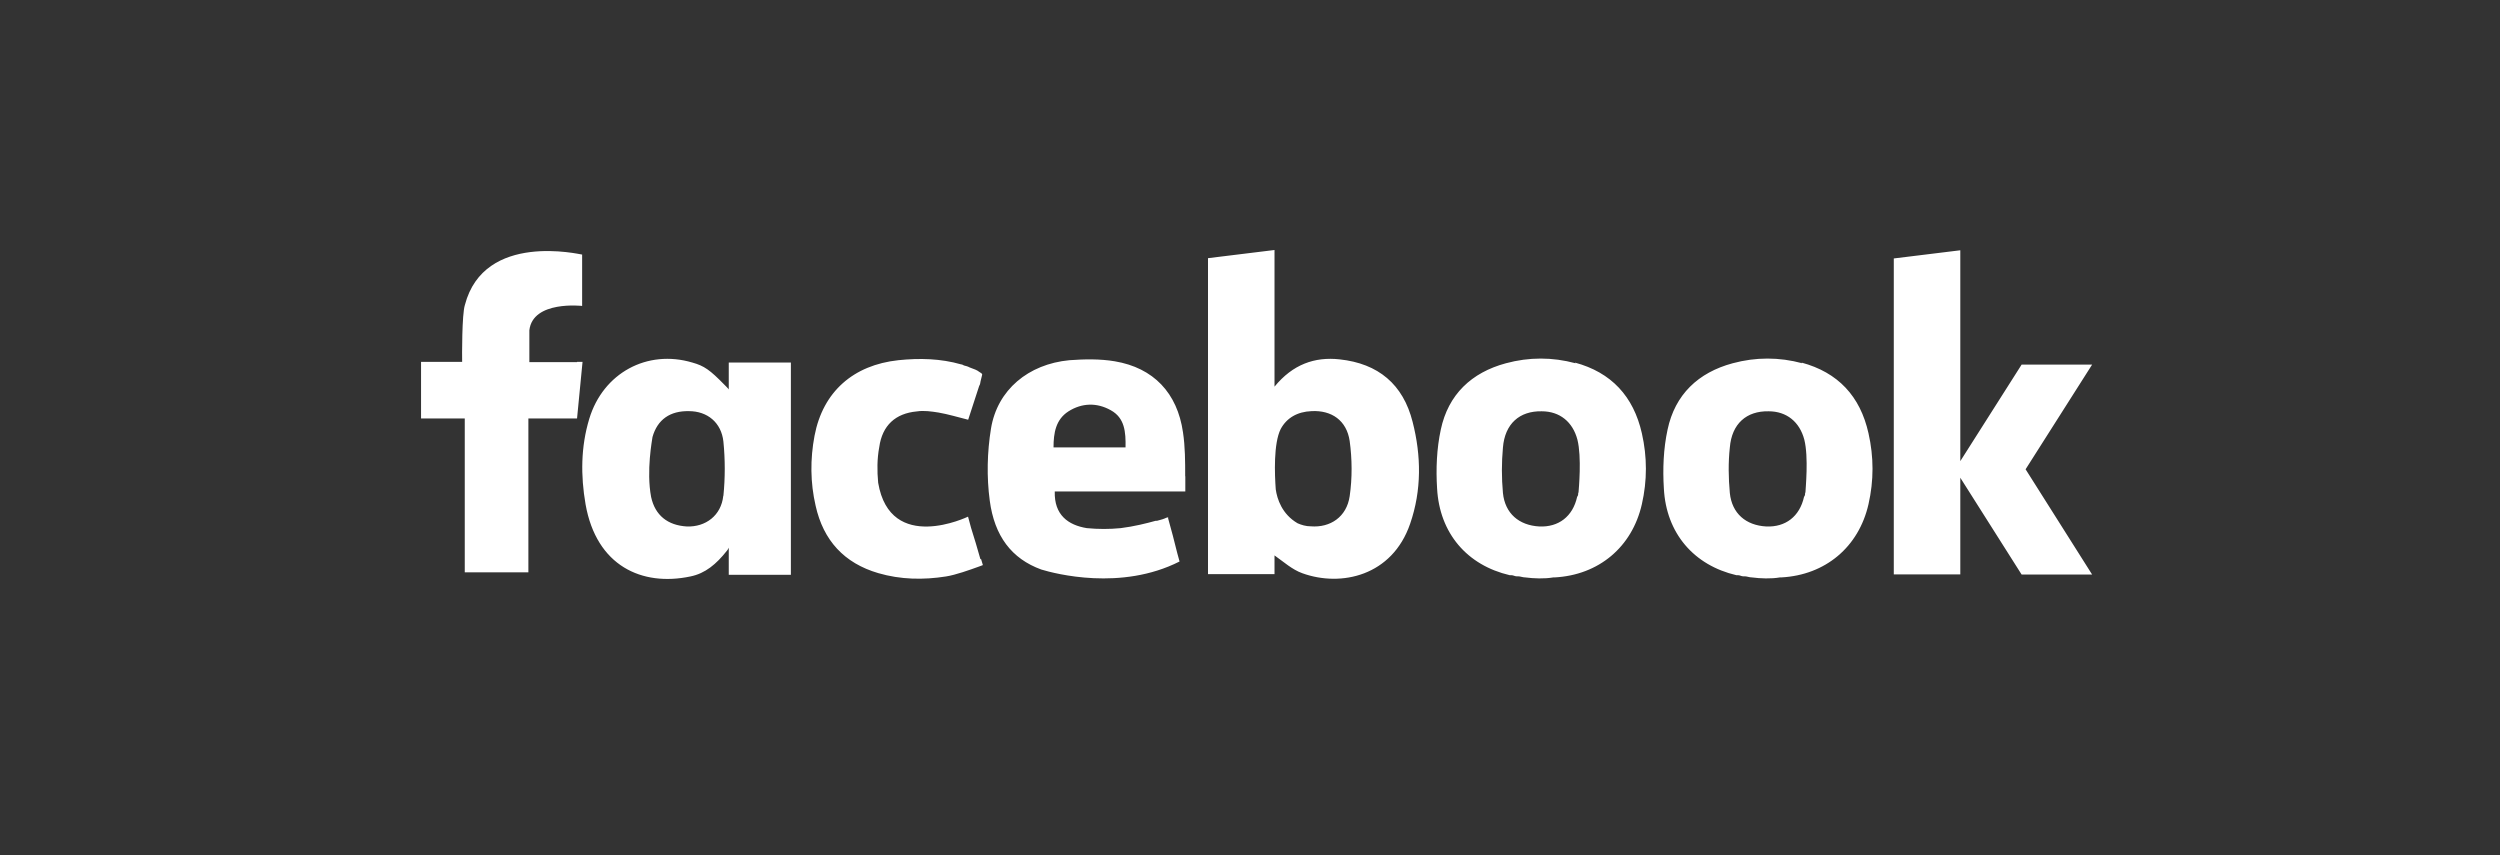 <svg width="190" height="65" viewBox="0 0 190 65" fill="none" xmlns="http://www.w3.org/2000/svg">
<rect x="0" y="0" width="190" height="65" fill="#333333" stroke="none"/>
<path d="M136.972 27.607C135.217 27.133 133.441 27.133 131.686 27.607C129.065 28.312 127.3 29.985 126.736 32.647C126.422 34.099 126.36 35.635 126.454 37.129C126.631 40.528 128.731 42.958 131.969 43.716H132.104C132.23 43.716 132.355 43.8 132.48 43.8H132.606C132.762 43.8 132.95 43.884 133.149 43.884C133.786 43.968 134.601 44 135.269 43.884H135.374C138.726 43.705 141.264 41.58 142.006 38.318C142.413 36.529 142.413 34.73 142.006 32.931C141.379 30.111 139.687 28.301 136.909 27.554L136.961 27.596L136.972 27.607ZM137.191 37.445C137.191 37.55 137.191 37.655 137.107 37.76C136.773 39.265 135.687 40.075 134.235 40.012C132.689 39.928 131.624 39.023 131.467 37.466C131.363 36.319 131.342 35.161 131.467 34.015C131.613 32.205 132.731 31.226 134.413 31.258C135.791 31.258 136.773 32.068 137.128 33.415C137.463 34.751 137.222 37.139 137.212 37.445H137.191ZM143.928 19.642V43.653H148.983V36.308L153.642 43.663H159L153.945 35.666L159 27.712H153.642L148.983 35.046V19.021L143.928 19.642ZM90.074 36.193C90.074 35.077 90.074 33.962 89.907 32.857C89.478 29.858 87.661 27.954 84.726 27.459C83.608 27.27 82.418 27.291 81.279 27.375C78.156 27.67 75.796 29.627 75.315 32.573C75.023 34.362 74.981 36.256 75.221 38.044C75.576 40.738 76.882 42.464 79.138 43.284C80.172 43.6 85.207 44.926 89.646 42.674L89.468 42.022C89.259 41.138 89.019 40.275 88.779 39.402V39.318C88.779 39.318 88.685 39.318 88.518 39.402C88.33 39.486 88.131 39.517 87.933 39.581H87.828C87.149 39.77 86.188 40.012 85.175 40.138C84.329 40.222 83.462 40.222 82.595 40.138C81.185 39.907 80.109 39.139 80.162 37.35H90.084V36.203L90.074 36.193ZM85.53 34.004H80.068C80.068 32.91 80.235 31.889 81.196 31.268C82.219 30.616 83.358 30.584 84.413 31.174C85.489 31.763 85.562 32.836 85.541 34.004H85.53ZM74.511 42.495C74.292 41.696 74.041 40.885 73.801 40.117L73.571 39.265C73.571 39.265 67.659 42.127 66.74 36.687C66.656 35.793 66.656 34.867 66.823 33.983C67.053 32.321 68.066 31.416 69.675 31.268C70.218 31.184 70.782 31.268 71.325 31.353C72.056 31.479 72.777 31.7 73.581 31.9C73.863 31.047 74.145 30.185 74.417 29.332C74.501 29.206 74.501 29.08 74.521 28.985L74.647 28.47C74.647 28.385 74.532 28.333 74.417 28.259C74.281 28.143 74.051 28.049 73.686 27.922C73.54 27.838 73.404 27.817 73.257 27.775C73.132 27.691 73.038 27.691 73.038 27.691C71.492 27.249 69.894 27.207 68.275 27.375C64.86 27.744 62.541 29.764 61.904 33.12C61.57 34.888 61.58 36.677 61.987 38.434C62.572 41.075 64.16 42.8 66.75 43.558C68.442 44.052 70.176 44.084 71.9 43.81C72.631 43.695 73.665 43.326 74.417 43.053L74.699 42.947L74.563 42.495H74.521H74.511ZM55.376 29.574C55.292 29.49 55.25 29.448 55.209 29.395L55.083 29.269C53.945 28.101 53.517 27.807 52.618 27.554C49.192 26.534 45.84 28.343 44.785 31.826C44.137 33.962 44.127 36.161 44.503 38.328C45.328 43.011 48.785 44.589 52.472 43.81C53.611 43.579 54.446 42.863 55.23 41.874C55.23 41.874 55.313 41.79 55.386 41.622V43.684H60.107V27.554H55.386V29.595H55.365L55.376 29.574ZM54.968 37.687C54.812 39.181 53.621 40.065 52.2 40.012C50.749 39.928 49.788 39.17 49.485 37.771C49.109 35.782 49.568 33.404 49.589 33.215C49.965 31.879 50.937 31.216 52.357 31.247C53.757 31.247 54.822 32.11 54.979 33.562C55.115 34.919 55.115 36.329 54.979 37.676L54.968 37.687ZM43.845 27.523H40.231V25.103C40.492 22.819 44.242 23.251 44.242 23.251V19.347C44.116 19.347 36.794 17.569 35.332 23.177C35.102 23.872 35.113 27.091 35.123 27.502H32V31.805H35.322V43.495H40.157V31.805H43.855L44.273 27.502H43.855V27.523H43.845ZM119.737 27.607C117.983 27.133 116.207 27.133 114.452 27.607C111.831 28.312 110.065 29.985 109.501 32.647C109.188 34.099 109.125 35.635 109.219 37.129C109.407 40.528 111.496 42.958 114.745 43.716H114.881C115.006 43.716 115.131 43.8 115.257 43.8H115.382C115.539 43.8 115.727 43.884 115.925 43.884C116.562 43.968 117.377 44 118.045 43.884H118.15C121.503 43.705 124.041 41.58 124.782 38.318C125.19 36.529 125.19 34.73 124.782 32.931C124.145 30.122 122.464 28.301 119.685 27.554L119.737 27.596V27.607ZM119.946 37.445C119.946 37.55 119.946 37.655 119.863 37.76C119.529 39.265 118.442 40.075 116.99 40.012C115.445 39.928 114.379 39.023 114.223 37.466C114.118 36.319 114.118 35.161 114.223 34.015C114.369 32.205 115.486 31.226 117.168 31.258C118.547 31.258 119.529 32.068 119.884 33.415C120.218 34.751 119.988 37.139 119.967 37.445H119.946ZM101.814 27.312C99.913 27.102 98.252 27.691 96.863 29.385V19L91.808 19.621V43.632H96.863V42.211C97.552 42.695 98.21 43.295 98.983 43.568C101.929 44.631 105.814 43.768 107.172 39.801C108.05 37.255 108.018 34.646 107.36 32.068C106.64 29.206 104.749 27.628 101.814 27.312ZM102.576 37.708C102.347 39.286 101.104 40.117 99.621 40.001C99.245 40.001 98.91 39.896 98.618 39.77C97.427 39.075 97.061 37.918 96.957 37.192C96.874 36.066 96.779 33.709 97.333 32.605C97.793 31.752 98.607 31.289 99.673 31.247C101.198 31.163 102.347 31.952 102.576 33.52C102.764 34.888 102.775 36.34 102.576 37.708Z" fill="white"/>
</svg>
